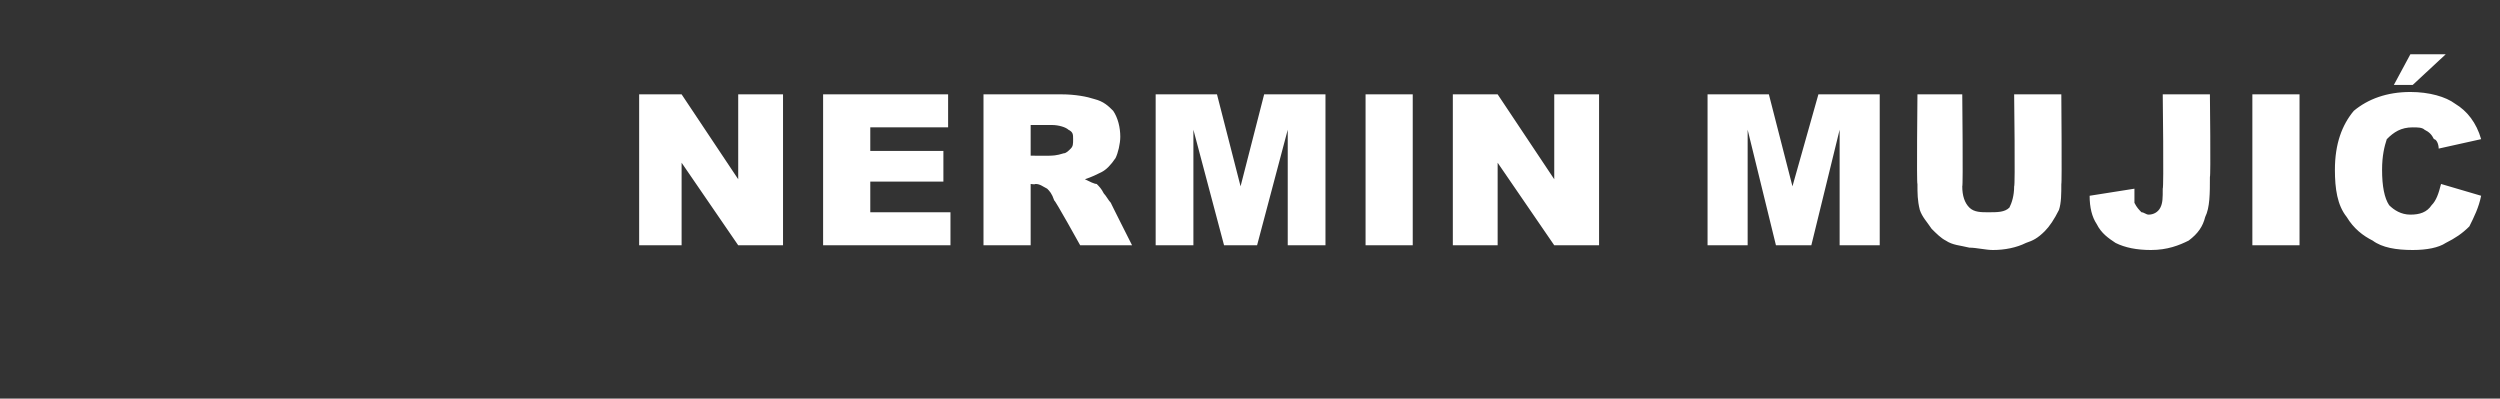<?xml version="1.0" standalone="no"?><!DOCTYPE svg PUBLIC "-//W3C//DTD SVG 1.1//EN" "http://www.w3.org/Graphics/SVG/1.1/DTD/svg11.dtd"><svg xmlns="http://www.w3.org/2000/svg" version="1.1" width="106px" height="16.9px" viewBox="0 -4 106 16.9" style="top:-4px"><rect x="0" y="-4" width="106" height="16.9" fill="#333333" stroke="none"/><desc>Nermin Muji</desc><defs/><g id="Polygon19934"><path d="m27.1 0l1.8 0l2.4 3.6l0-3.6l1.9 0l0 6.4l-1.9 0l-2.4-3.5l0 3.5l-1.8 0l0-6.4zm7.8 0l5.3 0l0 1.4l-3.3 0l0 1l3.1 0l0 1.3l-3.1 0l0 1.3l3.4 0l0 1.4l-5.4 0l0-6.4zm6.8 6.4l0-6.4c0 0 3.32 0 3.3 0c.6 0 1.1.1 1.4.2c.4.1.6.3.8.5c.2.3.3.7.3 1.1c0 .3-.1.7-.2.9c-.2.3-.4.5-.6.6c-.2.1-.4.2-.7.3c.2.1.4.2.5.2c.1.1.2.2.3.4c.1.1.2.3.3.4c-.02-.02.9 1.8.9 1.8l-2.2 0c0 0-1.07-1.93-1.1-1.9c-.1-.3-.2-.4-.3-.5c-.2-.1-.3-.2-.5-.2c-.02.03-.2 0-.2 0l0 2.6l-2 0zm2-3.8c0 0 .85.01.8 0c.1 0 .3 0 .6-.1c.1 0 .2-.1.3-.2c.1-.1.1-.2.1-.4c0-.2 0-.3-.2-.4c-.1-.1-.4-.2-.7-.2c-.02 0-.9 0-.9 0l0 1.3zm5.3-2.6l2.6 0l1 3.9l1-3.9l2.6 0l0 6.4l-1.6 0l0-4.9l-1.3 4.9l-1.4 0l-1.3-4.9l0 4.9l-1.6 0l0-6.4zm8.9 0l2 0l0 6.4l-2 0l0-6.4zm3.7 0l1.9 0l2.4 3.6l0-3.6l1.9 0l0 6.4l-1.9 0l-2.4-3.5l0 3.5l-1.9 0l0-6.4zm10.8 0l2.6 0l1 3.9l1.1-3.9l2.6 0l0 6.4l-1.7 0l0-4.9l-1.2 4.9l-1.5 0l-1.2-4.9l0 4.9l-1.7 0l0-6.4zm13 0l2 0c0 0 .03 3.84 0 3.8c0 .4 0 .8-.1 1.1c-.2.4-.4.7-.6.9c-.3.3-.5.4-.8.5c-.4.2-.9.3-1.4.3c-.3 0-.7-.1-1-.1c-.4-.1-.7-.1-1-.3c-.2-.1-.4-.3-.6-.5c-.2-.3-.4-.5-.5-.8c-.1-.4-.1-.7-.1-1.1c-.04.04 0-3.8 0-3.8l1.9 0c0 0 .04 3.93 0 3.9c0 .4.1.7.3.9c.2.2.5.2.8.2c.4 0 .7 0 .9-.2c.1-.2.2-.5.2-.9c.05.03 0-3.9 0-3.9zm6.3 0l2 0c0 0 .04 3.5 0 3.5c0 .7 0 1.3-.2 1.7c-.1.4-.3.7-.7 1c-.4.2-.9.4-1.6.4c-.6 0-1.1-.1-1.5-.3c-.3-.2-.6-.4-.8-.8c-.2-.3-.3-.7-.3-1.2c0 0 1.9-.3 1.9-.3c0 .3 0 .5 0 .6c.1.2.2.3.3.4c.1 0 .2.1.3.1c.2 0 .4-.1.5-.3c.1-.2.1-.4.1-.8c.05-.03 0-4 0-4zm3.8 0l2 0l0 6.4l-2 0l0-6.4zm8 3.8c0 0 1.7.5 1.7.5c-.1.5-.3.9-.5 1.3c-.3.3-.6.5-1 .7c-.3.2-.8.3-1.4.3c-.7 0-1.3-.1-1.7-.4c-.4-.2-.8-.5-1.1-1c-.4-.5-.5-1.2-.5-2c0-1.1.3-1.9.8-2.5c.6-.5 1.4-.8 2.4-.8c.8 0 1.5.2 1.9.5c.5.3.9.8 1.1 1.5c0 0-1.8.4-1.8.4c0-.2-.1-.4-.2-.4c-.1-.2-.2-.3-.4-.4c-.1-.1-.3-.1-.5-.1c-.5 0-.8.2-1.1.5c-.1.3-.2.7-.2 1.3c0 .7.1 1.2.3 1.5c.2.2.5.4.9.4c.4 0 .7-.1.9-.4c.2-.2.3-.5.4-.9zm-1.3-5.5l1.5 0l-1.4 1.3l-.8 0l.7-1.3z" stroke="none" fill="#fff"/></g></svg>
